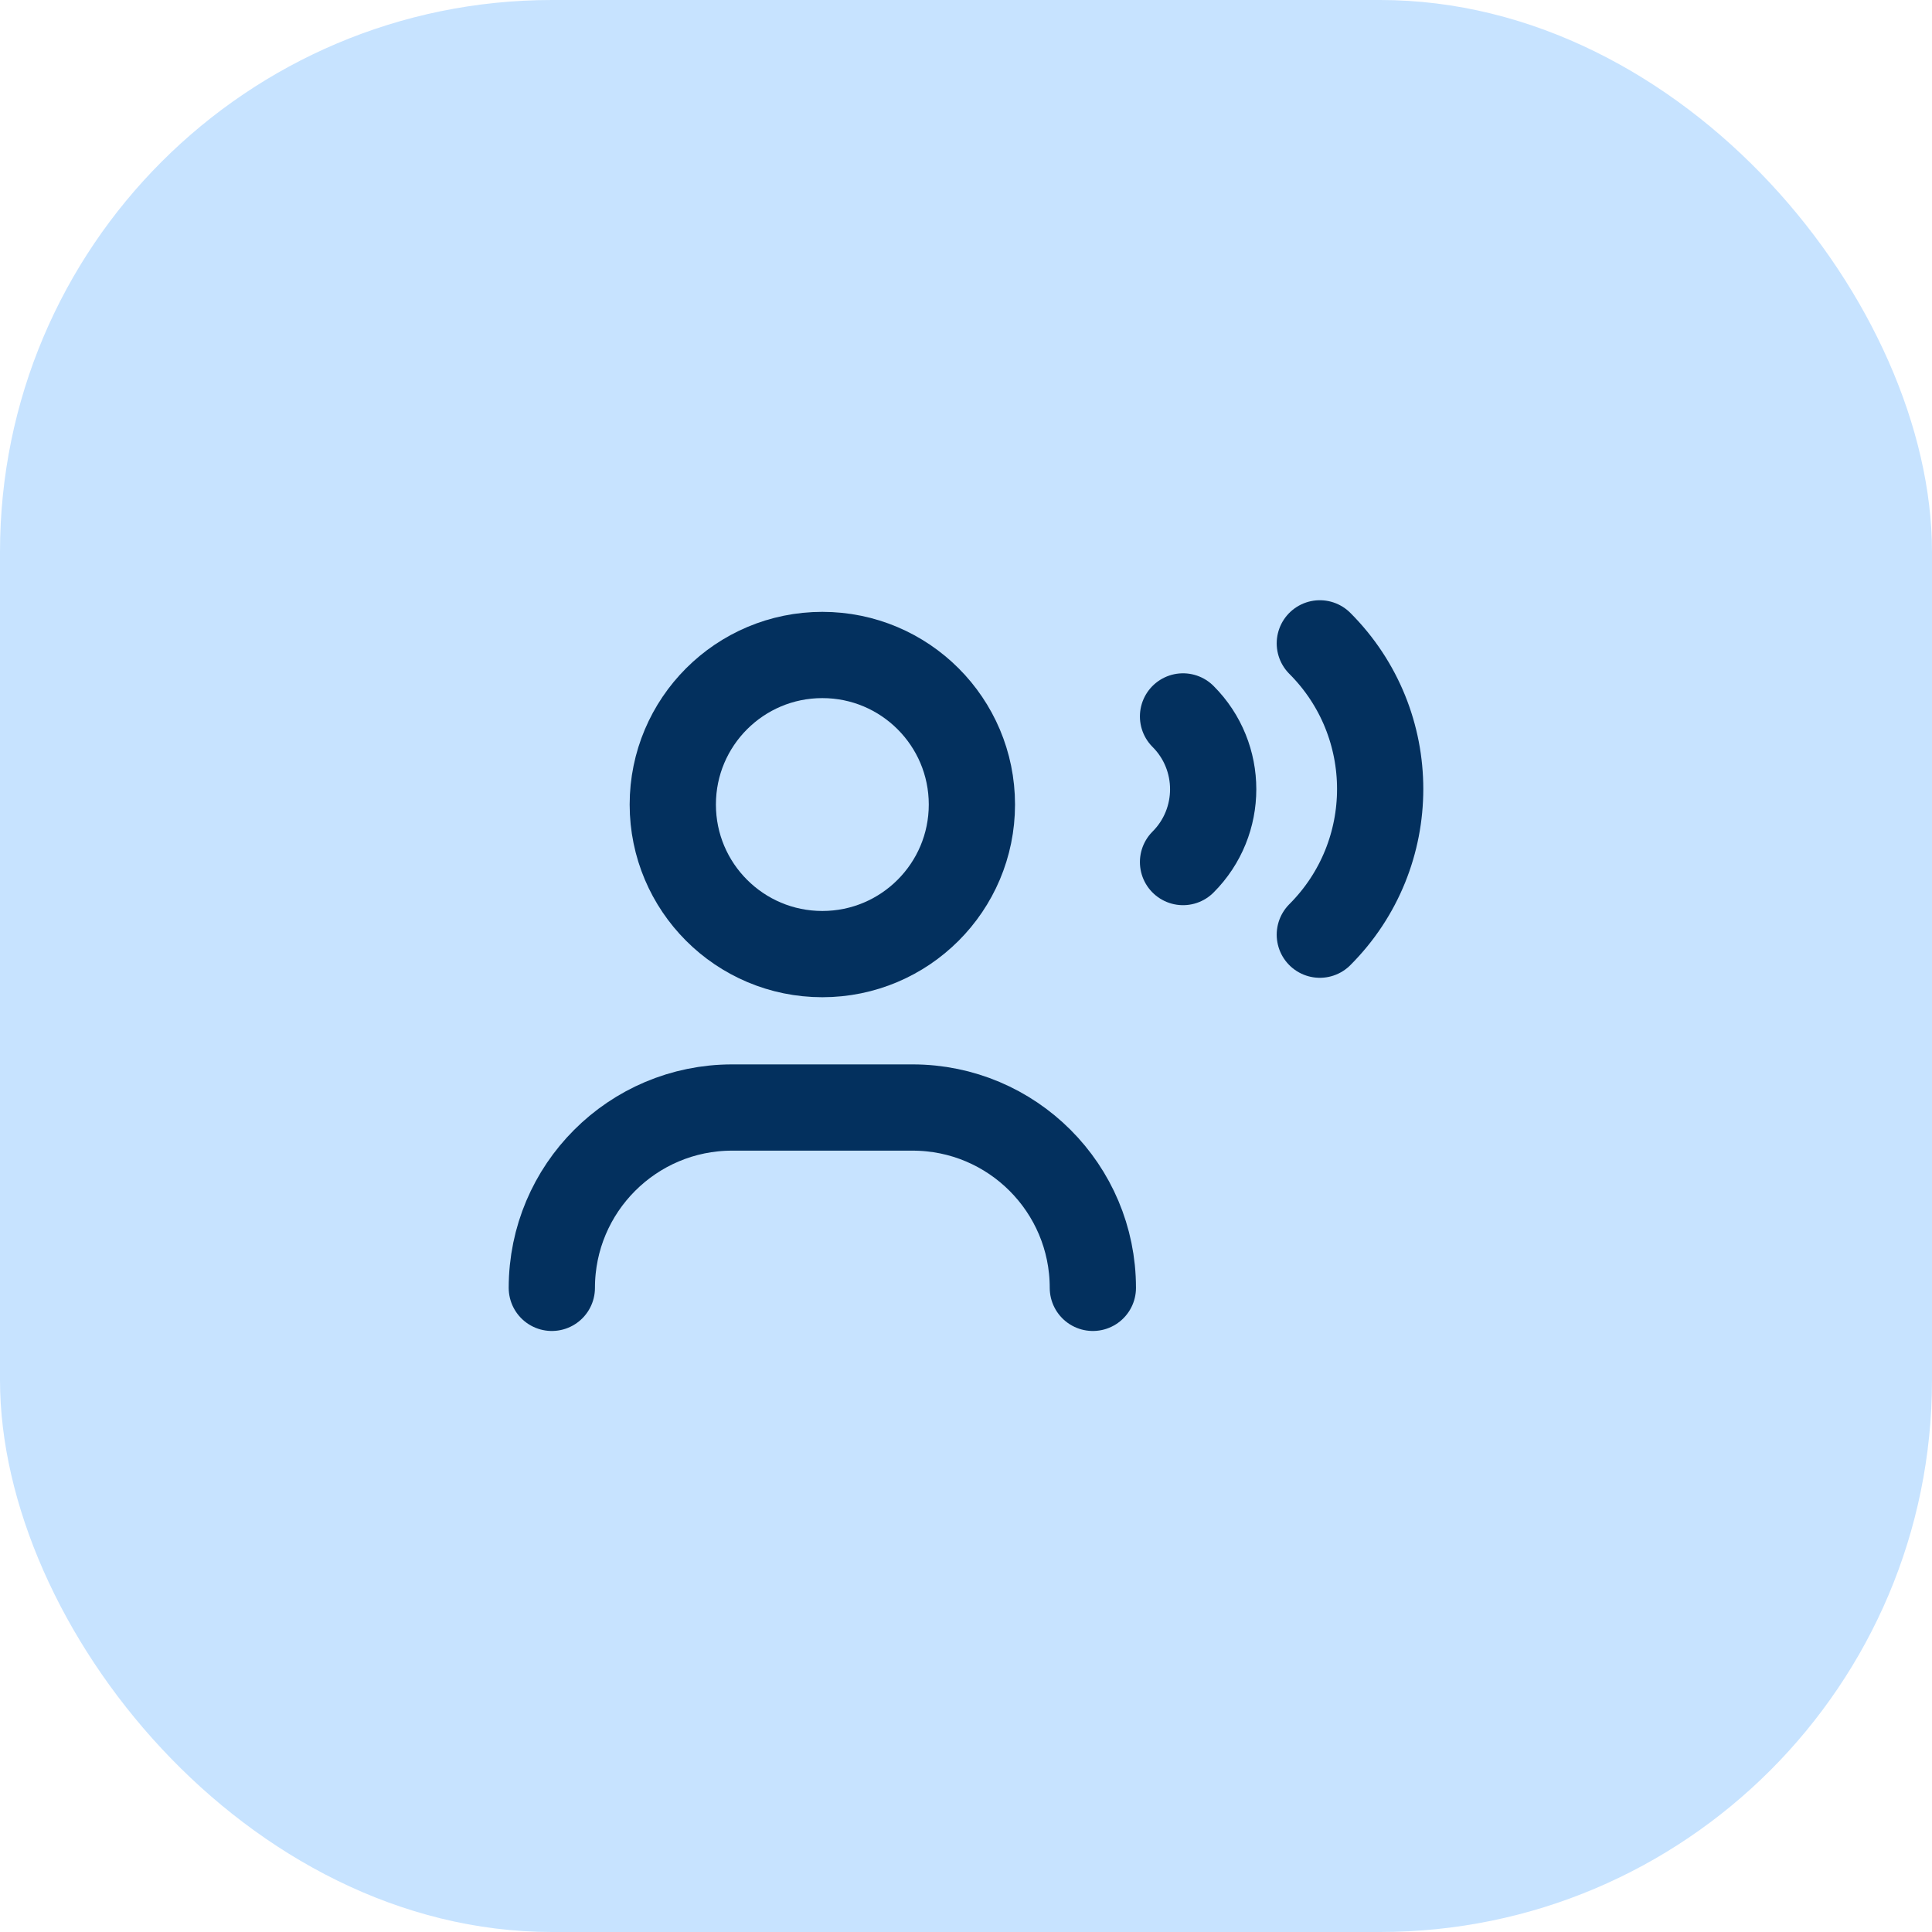 <svg width="56" height="56" viewBox="0 0 56 56" fill="none" xmlns="http://www.w3.org/2000/svg">
<rect width="56" height="56" rx="16" fill="#C7E3FF"/>
<path d="M15.995 37.329V37.329C15.996 34.442 18.336 32.102 21.223 32.102H26.45C29.337 32.102 31.677 34.442 31.677 37.329V37.329" stroke="#03305E" stroke-width="2.5" stroke-linecap="round" stroke-linejoin="round"/>
<path d="M38.256 18.648C40.588 20.98 40.588 24.76 38.256 27.092" stroke="#03305E" stroke-width="2.5" stroke-linecap="round" stroke-linejoin="round"/>
<path d="M34.291 20.766C35.456 21.931 35.456 23.822 34.291 24.987" stroke="#03305E" stroke-width="2.5" stroke-linecap="round" stroke-linejoin="round"/>
<circle cx="23.836" cy="23.32" r="4.335" stroke="#03305E" stroke-width="2.5" stroke-linecap="round" stroke-linejoin="round"/>
</svg>
